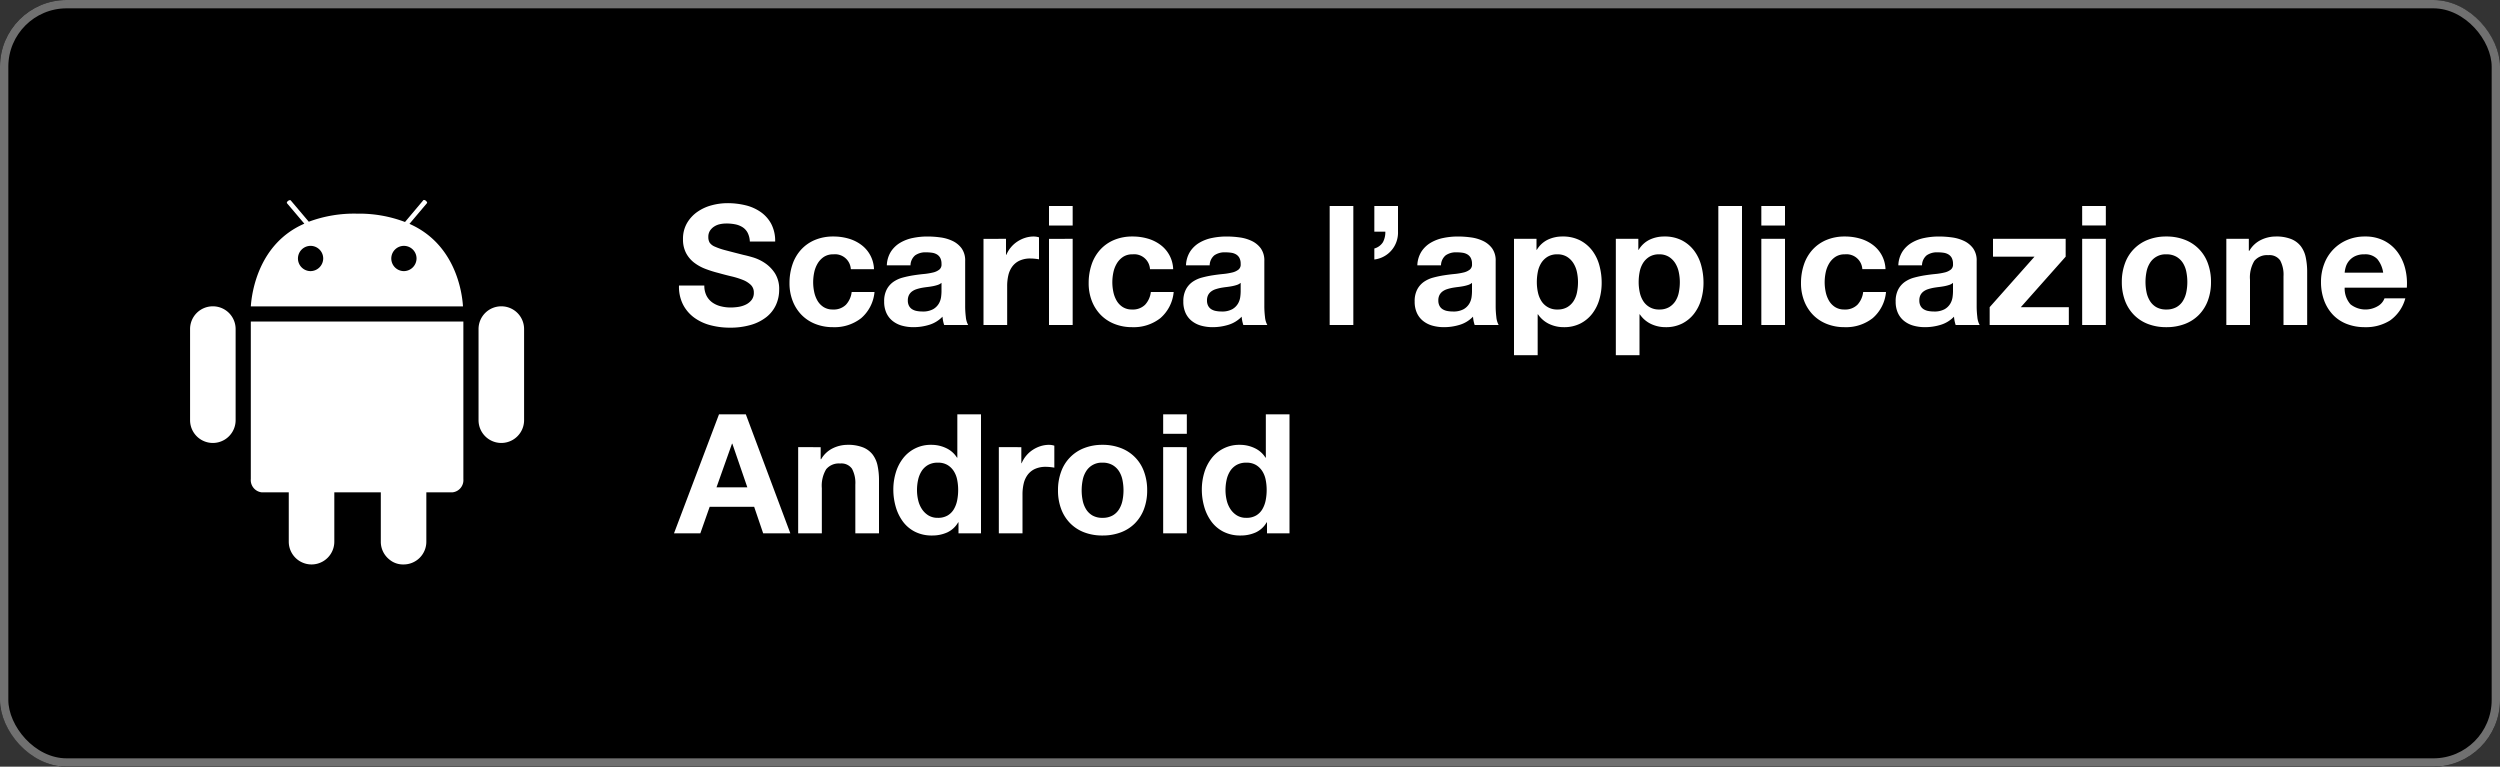 <svg xmlns="http://www.w3.org/2000/svg" width="300" height="92" viewBox="0 0 300 92">
  <rect x="0" y="0" width="300" height="92" fill="#333333" stroke="none"/>
  <g id="IT" transform="translate(-66 -57)">
    <g id="Rectangle_3" data-name="Rectangle 3" transform="translate(66 57)" stroke="#707070" stroke-width="1">
      <rect width="300" height="92" rx="8" stroke="none"/>
      <rect x="0.5" y="0.5" width="299" height="91" rx="7.5" fill="none"/>
    </g>
    <g id="Icon_ionic-logo-android" data-name="Icon ionic-logo-android" transform="translate(83.184 76.503)">
      <g id="Group_1" data-name="Group 1" transform="translate(5.625 17.255)">
        <path id="Path_1" data-name="Path 1" d="M10.125,22.2V32.4A1.48,1.48,0,0,0,11.423,34H14.68v5.921a2.733,2.733,0,0,0,5.466,0V34h5.579v5.921a2.721,2.721,0,0,0,1,2.118,2.544,2.544,0,0,0,1.674.615h.057a2.726,2.726,0,0,0,2.733-2.733V34h3.143a1.468,1.468,0,0,0,1.3-1.583V13.5H10.125Z" transform="translate(-2.837 -11.678)" fill="#fff"/>
        <path id="Path_2" data-name="Path 2" d="M29.733,12.375A2.726,2.726,0,0,0,27,15.108V26.039a2.733,2.733,0,1,0,5.466,0V15.108A2.726,2.726,0,0,0,29.733,12.375Z" transform="translate(7.616 -12.375)" fill="#fff"/>
        <path id="Path_3" data-name="Path 3" d="M8.358,12.375a2.726,2.726,0,0,0-2.733,2.733V26.039a2.733,2.733,0,1,0,5.466,0V15.108A2.726,2.726,0,0,0,8.358,12.375Z" transform="translate(-5.625 -12.375)" fill="#fff"/>
      </g>
      <path id="Path_4" data-name="Path 4" d="M29.164,7.36,31.27,4.867c.046-.057-.023-.182-.148-.285s-.273-.114-.307-.046l-2.186,2.6a15.469,15.469,0,0,0-5.762-1,15.6,15.6,0,0,0-5.784.968L14.919,4.548c-.046-.057-.182-.046-.307.046s-.194.2-.148.285l2.084,2.46c-5.488,2.38-6.308,8.221-6.422,9.929H35.586C35.483,15.547,34.675,9.786,29.164,7.36ZM17.276,13.031a1.515,1.515,0,1,1,1.537-1.514A1.533,1.533,0,0,1,17.276,13.031Zm11.2,0a1.515,1.515,0,1,1,1.537-1.514A1.533,1.533,0,0,1,28.48,13.031Z" transform="translate(2.788)" fill="#fff"/>
    </g>
    <path id="Path_11" data-name="Path 11" d="M3.52,15.26H.48a4.716,4.716,0,0,0,.48,2.28,4.5,4.5,0,0,0,1.35,1.58,5.76,5.76,0,0,0,1.96.91,9.022,9.022,0,0,0,2.29.29,8.793,8.793,0,0,0,2.57-.34,5.435,5.435,0,0,0,1.86-.95,3.954,3.954,0,0,0,1.13-1.45,4.364,4.364,0,0,0,.38-1.82,3.5,3.5,0,0,0-.51-1.97,4.26,4.26,0,0,0-1.21-1.23,5.319,5.319,0,0,0-1.41-.67q-.71-.21-1.11-.29-1.34-.34-2.17-.56a8.049,8.049,0,0,1-1.3-.44,1.428,1.428,0,0,1-.63-.48A1.283,1.283,0,0,1,4,9.44a1.343,1.343,0,0,1,.2-.76,1.737,1.737,0,0,1,.51-.5A2.033,2.033,0,0,1,5.4,7.9a3.68,3.68,0,0,1,.76-.08,5.356,5.356,0,0,1,1.07.1,2.579,2.579,0,0,1,.87.34,1.767,1.767,0,0,1,.61.66,2.525,2.525,0,0,1,.27,1.06h3.04a4.386,4.386,0,0,0-.47-2.11,4.1,4.1,0,0,0-1.27-1.43,5.363,5.363,0,0,0-1.83-.81A9.085,9.085,0,0,0,6.3,5.38a7.317,7.317,0,0,0-1.92.26,5.36,5.36,0,0,0-1.72.8A4.259,4.259,0,0,0,1.43,7.79,3.739,3.739,0,0,0,.96,9.7a3.492,3.492,0,0,0,.37,1.67,3.532,3.532,0,0,0,.97,1.15,5.36,5.36,0,0,0,1.36.75,13.675,13.675,0,0,0,1.56.49q.78.22,1.54.4a9.681,9.681,0,0,1,1.36.42,2.934,2.934,0,0,1,.97.6,1.253,1.253,0,0,1,.37.94,1.38,1.38,0,0,1-.28.89,1.964,1.964,0,0,1-.7.55,3.131,3.131,0,0,1-.9.27,6.255,6.255,0,0,1-.9.07,4.773,4.773,0,0,1-1.2-.15,2.987,2.987,0,0,1-1.01-.46,2.272,2.272,0,0,1-.69-.81A2.619,2.619,0,0,1,3.52,15.26ZM21.1,13.3h2.78a3.775,3.775,0,0,0-1.57-2.95,4.724,4.724,0,0,0-1.52-.73,6.483,6.483,0,0,0-1.77-.24,5.64,5.64,0,0,0-2.24.42,4.714,4.714,0,0,0-1.66,1.17,5.017,5.017,0,0,0-1.03,1.78,6.889,6.889,0,0,0-.35,2.23,5.791,5.791,0,0,0,.38,2.13,4.964,4.964,0,0,0,1.06,1.67,4.723,4.723,0,0,0,1.65,1.09,5.659,5.659,0,0,0,2.13.39,5.164,5.164,0,0,0,3.38-1.08,4.685,4.685,0,0,0,1.6-3.14H21.2a2.7,2.7,0,0,1-.69,1.53,2.081,2.081,0,0,1-1.57.57,2.006,2.006,0,0,1-1.12-.3,2.241,2.241,0,0,1-.73-.77,3.527,3.527,0,0,1-.39-1.05,5.617,5.617,0,0,1-.12-1.14,5.858,5.858,0,0,1,.12-1.17,3.456,3.456,0,0,1,.41-1.08,2.464,2.464,0,0,1,.75-.8A1.994,1.994,0,0,1,19,11.52,1.9,1.9,0,0,1,21.1,13.3Zm4.32-.46a3.3,3.3,0,0,1,.5-1.66,3.4,3.4,0,0,1,1.12-1.06,4.881,4.881,0,0,1,1.53-.57,8.7,8.7,0,0,1,1.71-.17,11.589,11.589,0,0,1,1.58.11,4.833,4.833,0,0,1,1.46.43,2.877,2.877,0,0,1,1.08.89,2.487,2.487,0,0,1,.42,1.51V17.7a10.8,10.8,0,0,0,.08,1.34,2.422,2.422,0,0,0,.28.96H32.3a4.076,4.076,0,0,1-.13-.49A4.267,4.267,0,0,1,32.1,19a3.7,3.7,0,0,1-1.6.98,6.422,6.422,0,0,1-1.88.28,5.079,5.079,0,0,1-1.38-.18,3.16,3.16,0,0,1-1.12-.56,2.607,2.607,0,0,1-.75-.96,3.246,3.246,0,0,1-.27-1.38,3.015,3.015,0,0,1,.31-1.45,2.592,2.592,0,0,1,.8-.91,3.584,3.584,0,0,1,1.12-.51,11.956,11.956,0,0,1,1.27-.27q.64-.1,1.26-.16a7.577,7.577,0,0,0,1.1-.18,1.918,1.918,0,0,0,.76-.35.768.768,0,0,0,.26-.67,1.507,1.507,0,0,0-.15-.73,1.1,1.1,0,0,0-.4-.42,1.574,1.574,0,0,0-.58-.2,4.746,4.746,0,0,0-.71-.05,2.156,2.156,0,0,0-1.32.36,1.607,1.607,0,0,0-.56,1.2Zm6.56,2.1a1.274,1.274,0,0,1-.45.25,4.6,4.6,0,0,1-.58.15q-.31.06-.65.1t-.68.1a5.129,5.129,0,0,0-.63.16,1.863,1.863,0,0,0-.54.27,1.283,1.283,0,0,0-.37.43,1.383,1.383,0,0,0-.14.66,1.336,1.336,0,0,0,.14.64,1.073,1.073,0,0,0,.38.41,1.6,1.6,0,0,0,.56.21,3.574,3.574,0,0,0,.66.06,2.511,2.511,0,0,0,1.3-.28,1.873,1.873,0,0,0,.68-.67,2.143,2.143,0,0,0,.27-.79,5.427,5.427,0,0,0,.05-.64Zm5.04-5.28V20h2.84V15.34a5.715,5.715,0,0,1,.14-1.3,2.847,2.847,0,0,1,.47-1.05,2.286,2.286,0,0,1,.87-.71,3.026,3.026,0,0,1,1.32-.26,5.072,5.072,0,0,1,.54.03q.28.03.48.07V9.48a2.215,2.215,0,0,0-.62-.1,3.391,3.391,0,0,0-1.04.16,3.811,3.811,0,0,0-.94.45,3.538,3.538,0,0,0-.78.7,3.493,3.493,0,0,0-.54.89h-.04V9.66Zm10.7-1.6V5.72H44.88V8.06Zm-2.84,1.6V20h2.84V9.66ZM57,13.3h2.78a3.775,3.775,0,0,0-1.57-2.95,4.724,4.724,0,0,0-1.52-.73,6.483,6.483,0,0,0-1.77-.24,5.64,5.64,0,0,0-2.24.42,4.714,4.714,0,0,0-1.66,1.17,5.017,5.017,0,0,0-1.03,1.78,6.889,6.889,0,0,0-.35,2.23,5.791,5.791,0,0,0,.38,2.13,4.964,4.964,0,0,0,1.06,1.67,4.723,4.723,0,0,0,1.65,1.09,5.659,5.659,0,0,0,2.13.39,5.164,5.164,0,0,0,3.38-1.08,4.685,4.685,0,0,0,1.6-3.14H57.1a2.7,2.7,0,0,1-.69,1.53,2.081,2.081,0,0,1-1.57.57,2.006,2.006,0,0,1-1.12-.3,2.241,2.241,0,0,1-.73-.77,3.527,3.527,0,0,1-.39-1.05,5.617,5.617,0,0,1-.12-1.14,5.858,5.858,0,0,1,.12-1.17,3.456,3.456,0,0,1,.41-1.08,2.464,2.464,0,0,1,.75-.8,1.994,1.994,0,0,1,1.14-.31A1.9,1.9,0,0,1,57,13.3Zm4.32-.46a3.3,3.3,0,0,1,.5-1.66,3.4,3.4,0,0,1,1.12-1.06,4.881,4.881,0,0,1,1.53-.57,8.7,8.7,0,0,1,1.71-.17,11.589,11.589,0,0,1,1.58.11,4.833,4.833,0,0,1,1.46.43,2.877,2.877,0,0,1,1.08.89,2.487,2.487,0,0,1,.42,1.51V17.7a10.8,10.8,0,0,0,.08,1.34,2.422,2.422,0,0,0,.28.96H68.2a4.076,4.076,0,0,1-.13-.49A4.267,4.267,0,0,1,68,19a3.7,3.7,0,0,1-1.6.98,6.422,6.422,0,0,1-1.88.28,5.079,5.079,0,0,1-1.38-.18,3.16,3.16,0,0,1-1.12-.56,2.607,2.607,0,0,1-.75-.96A3.246,3.246,0,0,1,61,17.18a3.015,3.015,0,0,1,.31-1.45,2.592,2.592,0,0,1,.8-.91,3.584,3.584,0,0,1,1.12-.51,11.956,11.956,0,0,1,1.27-.27q.64-.1,1.26-.16a7.577,7.577,0,0,0,1.1-.18,1.918,1.918,0,0,0,.76-.35.768.768,0,0,0,.26-.67,1.507,1.507,0,0,0-.15-.73,1.1,1.1,0,0,0-.4-.42,1.574,1.574,0,0,0-.58-.2,4.746,4.746,0,0,0-.71-.05,2.156,2.156,0,0,0-1.32.36,1.607,1.607,0,0,0-.56,1.2Zm6.56,2.1a1.274,1.274,0,0,1-.45.25,4.6,4.6,0,0,1-.58.15q-.31.06-.65.1t-.68.1a5.128,5.128,0,0,0-.63.16,1.863,1.863,0,0,0-.54.27,1.284,1.284,0,0,0-.37.43,1.383,1.383,0,0,0-.14.66,1.336,1.336,0,0,0,.14.64,1.073,1.073,0,0,0,.38.41,1.6,1.6,0,0,0,.56.21,3.574,3.574,0,0,0,.66.06,2.511,2.511,0,0,0,1.3-.28,1.873,1.873,0,0,0,.68-.67,2.143,2.143,0,0,0,.27-.79,5.427,5.427,0,0,0,.05-.64ZM78.56,5.72V20H81.4V5.72Zm5.36,0V8.8h1.32a2.567,2.567,0,0,1-.28,1.25,1.768,1.768,0,0,1-1.04.77v1.32a3.215,3.215,0,0,0,2.65-2.12,3.315,3.315,0,0,0,.19-1.24V5.72Zm5.16,7.12a3.3,3.3,0,0,1,.5-1.66,3.4,3.4,0,0,1,1.12-1.06,4.881,4.881,0,0,1,1.53-.57,8.7,8.7,0,0,1,1.71-.17,11.589,11.589,0,0,1,1.58.11,4.833,4.833,0,0,1,1.46.43,2.877,2.877,0,0,1,1.08.89,2.487,2.487,0,0,1,.42,1.51V17.7a10.8,10.8,0,0,0,.08,1.34,2.422,2.422,0,0,0,.28.96H95.96a4.076,4.076,0,0,1-.13-.49,4.266,4.266,0,0,1-.07-.51,3.7,3.7,0,0,1-1.6.98,6.422,6.422,0,0,1-1.88.28,5.079,5.079,0,0,1-1.38-.18,3.16,3.16,0,0,1-1.12-.56,2.607,2.607,0,0,1-.75-.96,3.246,3.246,0,0,1-.27-1.38,3.015,3.015,0,0,1,.31-1.45,2.592,2.592,0,0,1,.8-.91,3.584,3.584,0,0,1,1.12-.51,11.956,11.956,0,0,1,1.27-.27q.64-.1,1.26-.16a7.577,7.577,0,0,0,1.1-.18,1.918,1.918,0,0,0,.76-.35.768.768,0,0,0,.26-.67,1.507,1.507,0,0,0-.15-.73,1.1,1.1,0,0,0-.4-.42,1.574,1.574,0,0,0-.58-.2,4.746,4.746,0,0,0-.71-.05,2.156,2.156,0,0,0-1.32.36,1.607,1.607,0,0,0-.56,1.2Zm6.56,2.1a1.274,1.274,0,0,1-.45.25,4.6,4.6,0,0,1-.58.15q-.31.06-.65.1t-.68.1a5.129,5.129,0,0,0-.63.16,1.863,1.863,0,0,0-.54.27,1.283,1.283,0,0,0-.37.43,1.383,1.383,0,0,0-.14.66,1.336,1.336,0,0,0,.14.64,1.073,1.073,0,0,0,.38.41,1.6,1.6,0,0,0,.56.21,3.574,3.574,0,0,0,.66.06,2.511,2.511,0,0,0,1.3-.28,1.873,1.873,0,0,0,.68-.67,2.143,2.143,0,0,0,.27-.79,5.427,5.427,0,0,0,.05-.64Zm10.26,3.2a2.185,2.185,0,0,1-1.93-1.01,3.152,3.152,0,0,1-.42-1.05,5.745,5.745,0,0,1-.13-1.22,6.308,6.308,0,0,1,.12-1.24,3.112,3.112,0,0,1,.41-1.06,2.335,2.335,0,0,1,.76-.75,2.191,2.191,0,0,1,1.17-.29,2.15,2.15,0,0,1,1.15.29,2.4,2.4,0,0,1,.77.76,3.248,3.248,0,0,1,.43,1.07,5.745,5.745,0,0,1,.13,1.22,6.205,6.205,0,0,1-.12,1.22,3.007,3.007,0,0,1-.41,1.05,2.276,2.276,0,0,1-.76.73A2.252,2.252,0,0,1,105.9,18.14Zm-5.22-8.48V23.62h2.84v-4.9h.04a3.35,3.35,0,0,0,1.33,1.15,4.026,4.026,0,0,0,1.77.39,4.272,4.272,0,0,0,1.99-.44,4.211,4.211,0,0,0,1.42-1.18,5.092,5.092,0,0,0,.85-1.7,7.106,7.106,0,0,0,.28-2,7.862,7.862,0,0,0-.28-2.11,5.152,5.152,0,0,0-.86-1.77,4.336,4.336,0,0,0-1.46-1.22,4.479,4.479,0,0,0-2.1-.46,4.049,4.049,0,0,0-1.76.38,3.124,3.124,0,0,0-1.32,1.22h-.04V9.66Zm17.44,8.48a2.185,2.185,0,0,1-1.93-1.01,3.152,3.152,0,0,1-.42-1.05,5.745,5.745,0,0,1-.13-1.22,6.308,6.308,0,0,1,.12-1.24,3.112,3.112,0,0,1,.41-1.06,2.335,2.335,0,0,1,.76-.75,2.191,2.191,0,0,1,1.17-.29,2.15,2.15,0,0,1,1.15.29,2.4,2.4,0,0,1,.77.76,3.248,3.248,0,0,1,.43,1.07,5.745,5.745,0,0,1,.13,1.22,6.205,6.205,0,0,1-.12,1.22,3.007,3.007,0,0,1-.41,1.05,2.276,2.276,0,0,1-.76.73A2.252,2.252,0,0,1,118.12,18.14ZM112.9,9.66V23.62h2.84v-4.9h.04a3.35,3.35,0,0,0,1.33,1.15,4.026,4.026,0,0,0,1.77.39,4.272,4.272,0,0,0,1.99-.44,4.211,4.211,0,0,0,1.42-1.18,5.092,5.092,0,0,0,.85-1.7,7.106,7.106,0,0,0,.28-2,7.862,7.862,0,0,0-.28-2.11,5.152,5.152,0,0,0-.86-1.77,4.336,4.336,0,0,0-1.46-1.22,4.479,4.479,0,0,0-2.1-.46,4.049,4.049,0,0,0-1.76.38,3.124,3.124,0,0,0-1.32,1.22h-.04V9.66Zm12.3-3.94V20h2.84V5.72Zm8,2.34V5.72h-2.84V8.06Zm-2.84,1.6V20h2.84V9.66Zm12.12,3.64h2.78a3.775,3.775,0,0,0-1.57-2.95,4.724,4.724,0,0,0-1.52-.73,6.483,6.483,0,0,0-1.77-.24,5.64,5.64,0,0,0-2.24.42,4.714,4.714,0,0,0-1.66,1.17,5.017,5.017,0,0,0-1.03,1.78,6.888,6.888,0,0,0-.35,2.23,5.791,5.791,0,0,0,.38,2.13,4.964,4.964,0,0,0,1.06,1.67,4.723,4.723,0,0,0,1.65,1.09,5.659,5.659,0,0,0,2.13.39,5.164,5.164,0,0,0,3.38-1.08,4.685,4.685,0,0,0,1.6-3.14h-2.74a2.7,2.7,0,0,1-.69,1.53,2.081,2.081,0,0,1-1.57.57,2.006,2.006,0,0,1-1.12-.3,2.241,2.241,0,0,1-.73-.77,3.527,3.527,0,0,1-.39-1.05,5.617,5.617,0,0,1-.12-1.14,5.858,5.858,0,0,1,.12-1.17,3.455,3.455,0,0,1,.41-1.08,2.464,2.464,0,0,1,.75-.8,1.994,1.994,0,0,1,1.14-.31A1.9,1.9,0,0,1,142.48,13.3Zm4.32-.46a3.3,3.3,0,0,1,.5-1.66,3.4,3.4,0,0,1,1.12-1.06,4.881,4.881,0,0,1,1.53-.57,8.7,8.7,0,0,1,1.71-.17,11.589,11.589,0,0,1,1.58.11,4.833,4.833,0,0,1,1.46.43,2.877,2.877,0,0,1,1.08.89,2.487,2.487,0,0,1,.42,1.51V17.7a10.806,10.806,0,0,0,.08,1.34,2.422,2.422,0,0,0,.28.96h-2.88a4.075,4.075,0,0,1-.13-.49,4.266,4.266,0,0,1-.07-.51,3.7,3.7,0,0,1-1.6.98,6.422,6.422,0,0,1-1.88.28,5.079,5.079,0,0,1-1.38-.18,3.16,3.16,0,0,1-1.12-.56,2.607,2.607,0,0,1-.75-.96,3.246,3.246,0,0,1-.27-1.38,3.015,3.015,0,0,1,.31-1.45,2.592,2.592,0,0,1,.8-.91,3.584,3.584,0,0,1,1.12-.51,11.956,11.956,0,0,1,1.27-.27q.64-.1,1.26-.16a7.577,7.577,0,0,0,1.1-.18,1.918,1.918,0,0,0,.76-.35.768.768,0,0,0,.26-.67,1.507,1.507,0,0,0-.15-.73,1.1,1.1,0,0,0-.4-.42,1.574,1.574,0,0,0-.58-.2,4.746,4.746,0,0,0-.71-.05,2.156,2.156,0,0,0-1.32.36,1.607,1.607,0,0,0-.56,1.2Zm6.56,2.1a1.274,1.274,0,0,1-.45.25,4.6,4.6,0,0,1-.58.15q-.31.06-.65.1t-.68.1a5.129,5.129,0,0,0-.63.16,1.863,1.863,0,0,0-.54.27,1.284,1.284,0,0,0-.37.43,1.383,1.383,0,0,0-.14.66,1.336,1.336,0,0,0,.14.64,1.073,1.073,0,0,0,.38.41,1.6,1.6,0,0,0,.56.21,3.574,3.574,0,0,0,.66.06,2.511,2.511,0,0,0,1.3-.28,1.873,1.873,0,0,0,.68-.67,2.143,2.143,0,0,0,.27-.79,5.426,5.426,0,0,0,.05-.64Zm4.4,2.92V20h9.5V17.86H161.5l5.38-6.06V9.66h-8.72V11.8h4.98Zm13.94-9.8V5.72h-2.84V8.06Zm-2.84,1.6V20h2.84V9.66Zm7.6,5.18a6.205,6.205,0,0,1,.12-1.22,3.112,3.112,0,0,1,.41-1.06,2.184,2.184,0,0,1,1.97-1.04,2.34,2.34,0,0,1,1.21.29,2.274,2.274,0,0,1,.78.75,3.112,3.112,0,0,1,.41,1.06,6.205,6.205,0,0,1,.12,1.22,6.056,6.056,0,0,1-.12,1.21,3.223,3.223,0,0,1-.41,1.06,2.159,2.159,0,0,1-.78.75,2.407,2.407,0,0,1-1.21.28,2.351,2.351,0,0,1-1.2-.28,2.184,2.184,0,0,1-.77-.75,3.223,3.223,0,0,1-.41-1.06A6.056,6.056,0,0,1,176.46,14.84Zm-2.84,0a6.265,6.265,0,0,0,.38,2.24,4.859,4.859,0,0,0,1.08,1.71,4.724,4.724,0,0,0,1.68,1.09,6.044,6.044,0,0,0,2.2.38,6.125,6.125,0,0,0,2.21-.38,4.707,4.707,0,0,0,1.69-1.09,4.859,4.859,0,0,0,1.08-1.71,6.265,6.265,0,0,0,.38-2.24,6.347,6.347,0,0,0-.38-2.25,4.709,4.709,0,0,0-2.77-2.82,5.984,5.984,0,0,0-2.21-.39,5.906,5.906,0,0,0-2.2.39A4.729,4.729,0,0,0,174,12.59,6.347,6.347,0,0,0,173.62,14.84Zm12.54-5.18V20H189V14.58a3.836,3.836,0,0,1,.52-2.27,1.968,1.968,0,0,1,1.68-.69,1.549,1.549,0,0,1,1.42.63,3.624,3.624,0,0,1,.4,1.91V20h2.84V13.64a8.334,8.334,0,0,0-.17-1.75,3.328,3.328,0,0,0-.59-1.34,2.772,2.772,0,0,0-1.15-.86,4.823,4.823,0,0,0-1.87-.31,4.049,4.049,0,0,0-1.76.41,3.259,3.259,0,0,0-1.4,1.31h-.06V9.66Zm18.82,4.06h-4.62a3.26,3.26,0,0,1,.13-.68,2.088,2.088,0,0,1,.38-.72,2.151,2.151,0,0,1,.72-.57,2.471,2.471,0,0,1,1.13-.23,2,2,0,0,1,1.55.56A3.282,3.282,0,0,1,204.98,13.72Zm-4.62,1.8h7.46a7.3,7.3,0,0,0-.2-2.3,5.63,5.63,0,0,0-.91-1.96,4.59,4.59,0,0,0-1.61-1.37,4.917,4.917,0,0,0-2.3-.51,5.355,5.355,0,0,0-2.15.42,5,5,0,0,0-2.75,2.88,6.03,6.03,0,0,0-.38,2.16,6.3,6.3,0,0,0,.37,2.2,5,5,0,0,0,1.05,1.72,4.574,4.574,0,0,0,1.66,1.11,5.906,5.906,0,0,0,2.2.39,5.416,5.416,0,0,0,3-.8,4.746,4.746,0,0,0,1.84-2.66h-2.5a1.784,1.784,0,0,1-.76.91,2.912,2.912,0,0,1-3.32-.19A2.871,2.871,0,0,1,200.36,15.52ZM4.98,39.48l1.86-5.24h.04l1.8,5.24Zm.3-8.76L-.12,45H3.04l1.12-3.18H9.5L10.58,45h3.26L8.5,30.72Zm9.5,3.94V45h2.84V39.58a3.836,3.836,0,0,1,.52-2.27,1.968,1.968,0,0,1,1.68-.69,1.549,1.549,0,0,1,1.42.63,3.624,3.624,0,0,1,.4,1.91V45h2.84V38.64a8.334,8.334,0,0,0-.17-1.75,3.328,3.328,0,0,0-.59-1.34,2.772,2.772,0,0,0-1.15-.86,4.823,4.823,0,0,0-1.87-.31,4.048,4.048,0,0,0-1.76.41,3.259,3.259,0,0,0-1.4,1.31h-.06V34.66Zm19.2,5.14a6.309,6.309,0,0,1-.12,1.24,3.361,3.361,0,0,1-.4,1.07,2.127,2.127,0,0,1-.75.75,2.252,2.252,0,0,1-1.17.28,2.11,2.11,0,0,1-1.13-.29,2.5,2.5,0,0,1-.78-.76,3.277,3.277,0,0,1-.45-1.07,5.265,5.265,0,0,1-.14-1.2,5.7,5.7,0,0,1,.13-1.23,3.271,3.271,0,0,1,.42-1.05,2.214,2.214,0,0,1,.77-.74,2.307,2.307,0,0,1,1.18-.28,2.2,2.2,0,0,1,1.16.28,2.308,2.308,0,0,1,.75.73,3.006,3.006,0,0,1,.41,1.04A6.158,6.158,0,0,1,33.98,39.8Zm.04,3.88V45h2.7V30.72H33.88v5.2h-.04a3.049,3.049,0,0,0-1.31-1.15,4.066,4.066,0,0,0-1.75-.39,4.175,4.175,0,0,0-3.43,1.64,5.224,5.224,0,0,0-.86,1.71,6.979,6.979,0,0,0-.29,2.01,7.43,7.43,0,0,0,.29,2.08,5.537,5.537,0,0,0,.86,1.77,4.1,4.1,0,0,0,1.45,1.22,4.421,4.421,0,0,0,2.04.45,4.356,4.356,0,0,0,1.83-.37,2.93,2.93,0,0,0,1.31-1.21Zm4.84-9.02V45H41.7V40.34a5.715,5.715,0,0,1,.14-1.3,2.847,2.847,0,0,1,.47-1.05,2.286,2.286,0,0,1,.87-.71,3.026,3.026,0,0,1,1.32-.26,5.072,5.072,0,0,1,.54.03q.28.03.48.07V34.48a2.215,2.215,0,0,0-.62-.1,3.391,3.391,0,0,0-1.04.16,3.811,3.811,0,0,0-.94.45,3.538,3.538,0,0,0-.78.7,3.493,3.493,0,0,0-.54.89h-.04V34.66Zm9.94,5.18a6.205,6.205,0,0,1,.12-1.22,3.113,3.113,0,0,1,.41-1.06,2.184,2.184,0,0,1,1.97-1.04,2.34,2.34,0,0,1,1.21.29,2.274,2.274,0,0,1,.78.75,3.113,3.113,0,0,1,.41,1.06,6.206,6.206,0,0,1,.12,1.22,6.056,6.056,0,0,1-.12,1.21,3.223,3.223,0,0,1-.41,1.06,2.159,2.159,0,0,1-.78.75,2.407,2.407,0,0,1-1.21.28,2.35,2.35,0,0,1-1.2-.28,2.184,2.184,0,0,1-.77-.75,3.223,3.223,0,0,1-.41-1.06A6.056,6.056,0,0,1,48.8,39.84Zm-2.84,0a6.265,6.265,0,0,0,.38,2.24,4.859,4.859,0,0,0,1.08,1.71,4.725,4.725,0,0,0,1.68,1.09,6.044,6.044,0,0,0,2.2.38,6.125,6.125,0,0,0,2.21-.38,4.707,4.707,0,0,0,1.69-1.09,4.859,4.859,0,0,0,1.08-1.71,6.265,6.265,0,0,0,.38-2.24,6.347,6.347,0,0,0-.38-2.25,4.709,4.709,0,0,0-2.77-2.82,5.984,5.984,0,0,0-2.21-.39,5.906,5.906,0,0,0-2.2.39,4.729,4.729,0,0,0-2.76,2.82A6.347,6.347,0,0,0,45.96,39.84Zm15.46-6.78V30.72H58.58v2.34Zm-2.84,1.6V45h2.84V34.66ZM71,39.8a6.309,6.309,0,0,1-.12,1.24,3.361,3.361,0,0,1-.4,1.07,2.127,2.127,0,0,1-.75.75,2.252,2.252,0,0,1-1.17.28,2.11,2.11,0,0,1-1.13-.29,2.5,2.5,0,0,1-.78-.76,3.277,3.277,0,0,1-.45-1.07,5.266,5.266,0,0,1-.14-1.2,5.7,5.7,0,0,1,.13-1.23,3.271,3.271,0,0,1,.42-1.05,2.214,2.214,0,0,1,.77-.74,2.307,2.307,0,0,1,1.18-.28,2.2,2.2,0,0,1,1.16.28,2.308,2.308,0,0,1,.75.73,3.006,3.006,0,0,1,.41,1.04A6.159,6.159,0,0,1,71,39.8Zm.04,3.88V45h2.7V30.72H70.9v5.2h-.04a3.049,3.049,0,0,0-1.31-1.15,4.066,4.066,0,0,0-1.75-.39,4.175,4.175,0,0,0-3.43,1.64,5.224,5.224,0,0,0-.86,1.71,6.979,6.979,0,0,0-.29,2.01,7.43,7.43,0,0,0,.29,2.08,5.537,5.537,0,0,0,.86,1.77,4.1,4.1,0,0,0,1.45,1.22,4.421,4.421,0,0,0,2.04.45,4.356,4.356,0,0,0,1.83-.37A2.93,2.93,0,0,0,71,43.68Z" transform="translate(147 76)" fill="#fff"/>
  </g>
</svg>
